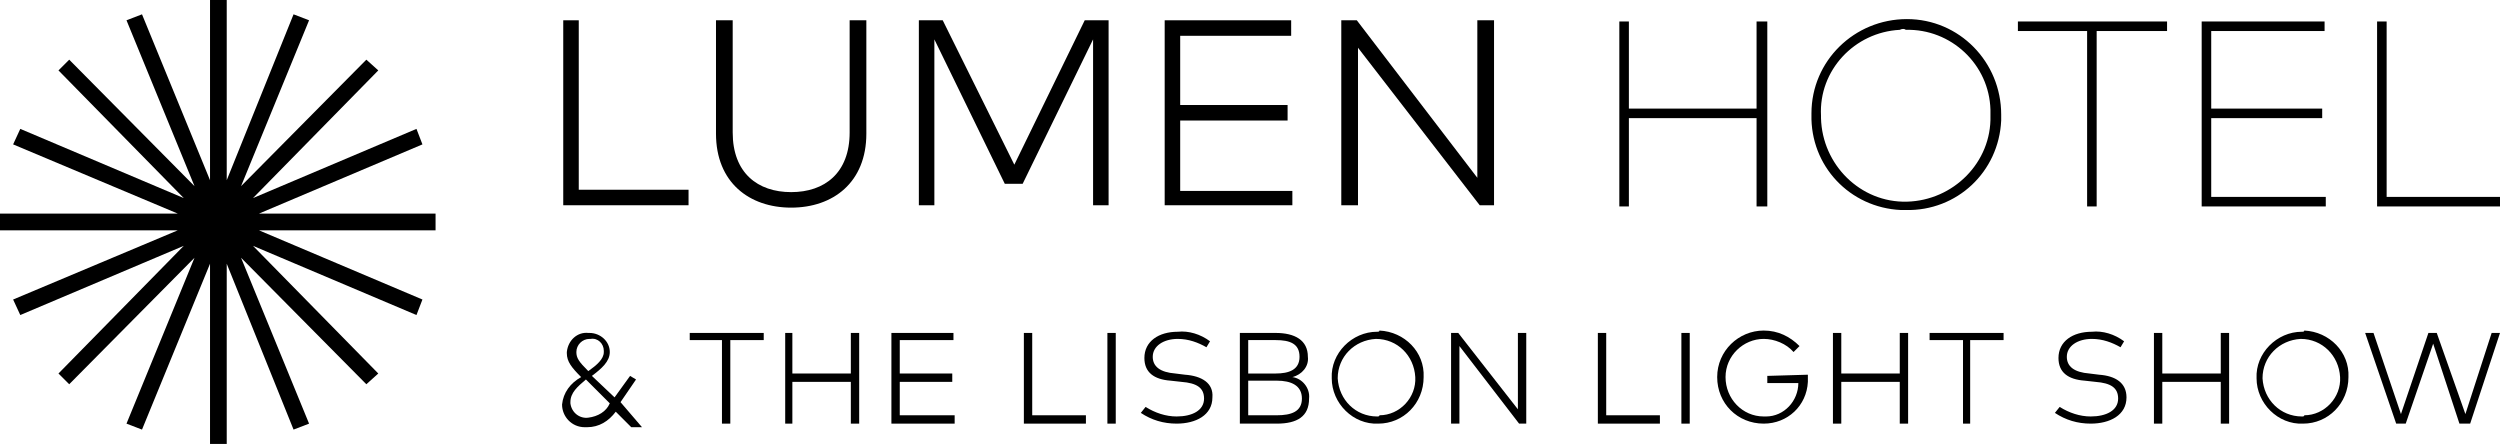 <?xml version="1.0" encoding="utf-8"?>
<!-- Generator: Adobe Illustrator 28.3.0, SVG Export Plug-In . SVG Version: 6.00 Build 0)  -->
<svg version="1.1" id="Layer_1" xmlns="http://www.w3.org/2000/svg" xmlns:xlink="http://www.w3.org/1999/xlink" x="0px" y="0px"
	 viewBox="0 0 209.5 37.2" style="enable-background:new 0 0 209.5 37.2;" xml:space="preserve">
<path d="M71.2,11.1c0,3.4-2.1,5-4.9,5c-2.8,0-4.9-1.6-4.9-5V1.7H60v9.5c0,4.1,2.8,6.2,6.3,6.2c3.5,0,6.3-2.1,6.3-6.2V1.7h-1.4V11.1z
	"/>
<polygon points="92.9,17.2 92.9,1.7 90.9,1.7 85,13.8 79,1.7 77,1.7 77,17.2 78.3,17.2 78.3,3.3 84.2,15.4 85.7,15.4 91.6,3.3 
	91.6,17.2 "/>
<polygon points="108.3,16 98.9,16 98.9,10.1 107.9,10.1 107.9,8.8 98.9,8.8 98.9,3 108.2,3 108.2,1.7 97.6,1.7 97.6,17.2 
	108.3,17.2 "/>
<polygon points="113.8,4 124,17.2 125.2,17.2 125.2,1.7 123.8,1.7 123.8,14.9 113.7,1.7 112.4,1.7 112.4,17.2 113.8,17.2 "/>
<polygon points="136.5,9.9 147.2,9.9 147.2,17.3 148.1,17.3 148.1,1.8 147.2,1.8 147.2,9.1 136.5,9.1 136.5,1.8 135.7,1.8 
	135.7,17.3 136.5,17.3 "/>
<path d="M159.7,17.6c4.3,0.1,7.8-3.2,8-7.5c0-0.2,0-0.3,0-0.5c0-4.4-3.5-8-7.9-8c-4.4,0-8,3.5-8,7.9c0,0,0,0,0,0.1
	c-0.1,4.3,3.2,7.8,7.5,8C159.4,17.6,159.5,17.6,159.7,17.6z M159.7,2.5c3.8-0.1,7,2.9,7.1,6.7c0,0.2,0,0.3,0,0.5
	c0.1,3.9-3.1,7.1-7,7.2c-3.9,0.1-7.1-3.1-7.2-7c0-0.1,0-0.1,0-0.2c-0.2-3.8,2.8-7,6.6-7.2C159.4,2.4,159.6,2.4,159.7,2.5z"/>
<polygon points="174.9,17.3 175.7,17.3 175.7,2.6 181.6,2.6 181.6,1.8 169.1,1.8 169.1,2.6 174.9,2.6 "/>
<polygon points="194.9,16.5 185.3,16.5 185.3,9.9 194.6,9.9 194.6,9.1 185.3,9.1 185.3,2.6 194.8,2.6 194.8,1.8 184.5,1.8 
	184.5,17.3 194.9,17.3 "/>
<polygon points="200,16.5 200,1.8 199.2,1.8 199.2,17.3 209.5,17.3 209.5,16.5 "/>
<path d="M53.3,31.8l-0.5-0.3l-1.3,1.8l-1.9-1.8c0.8-0.6,1.5-1.2,1.5-2c0-0.9-0.8-1.6-1.7-1.6c0,0-0.1,0-0.1,0
	c-0.9-0.1-1.7,0.6-1.8,1.6c0,0,0,0,0,0.1c0,0.7,0.4,1.2,1.2,2c-0.9,0.5-1.5,1.3-1.6,2.3c0,1,0.8,1.9,1.9,1.9c0.1,0,0.2,0,0.2,0
	c1,0,1.8-0.5,2.4-1.3l1.3,1.3h0.9L52,33.7L53.3,31.8z M48.3,29.5c0-0.6,0.5-1.1,1.1-1.1c0,0,0,0,0.1,0c0.6-0.1,1.1,0.4,1.1,1
	c0,0,0,0.1,0,0.1c0,0.6-0.6,1.1-1.3,1.6C48.5,30.3,48.3,30,48.3,29.5L48.3,29.5z M49.3,35c-0.7,0.1-1.4-0.4-1.5-1.2c0,0,0-0.1,0-0.1
	c0-0.8,0.6-1.3,1.3-1.9l2,2C50.8,34.5,50.1,34.9,49.3,35L49.3,35z"/>
<polygon points="57.8,28.5 60.5,28.5 60.5,35.5 61.2,35.5 61.2,28.5 64,28.5 64,27.9 57.8,27.9 "/>
<polygon points="71.3,31.3 66.4,31.3 66.4,27.9 65.8,27.9 65.8,35.5 66.4,35.5 66.4,32 71.3,32 71.3,35.5 72,35.5 72,27.9 
	71.3,27.9 "/>
<polygon points="75.4,32 79.8,32 79.8,31.3 75.4,31.3 75.4,28.5 79.9,28.5 79.9,27.9 74.7,27.9 74.7,35.5 80,35.5 80,34.8 
	75.4,34.8 "/>
<polygon points="86.5,27.9 85.8,27.9 85.8,35.5 91,35.5 91,34.8 86.5,34.8 "/>
<rect x="92.8" y="27.9" width="0.7" height="7.6"/>
<path d="M99.3,31.4l-0.8-0.1c-1.3-0.1-1.9-0.6-1.9-1.4c0-0.9,0.9-1.5,2.1-1.5c0.9,0,1.7,0.3,2.4,0.7l0.3-0.5
	c-0.8-0.6-1.8-0.9-2.7-0.8c-1.6,0-2.8,0.8-2.8,2.2c0,1.2,0.8,1.8,2.2,1.9L99,32c1.3,0.1,1.9,0.5,1.9,1.4c0,1-1,1.5-2.3,1.5
	c-0.9,0-1.8-0.3-2.6-0.8l-0.4,0.5c0.9,0.6,1.9,0.9,3,0.9c1.6,0,3-0.7,3-2.2C101.7,32.1,100.7,31.5,99.3,31.4z"/>
<path d="M108.3,31.6c0.8-0.2,1.4-0.9,1.3-1.7c0-1.4-1.1-2-2.7-2h-3v7.6h3.1c1.7,0,2.7-0.6,2.7-2.1C109.8,32.5,109.1,31.7,108.3,31.6
	z M104.6,28.5h2.3c1.2,0,2,0.3,2,1.4c0,1.1-0.9,1.4-2,1.4h-2.3L104.6,28.5z M107,34.8h-2.4v-2.9h2.4c1.2,0,2.1,0.4,2.1,1.5
	S108.2,34.8,107,34.8z"/>
<path d="M115.4,27.8c-2.1,0-3.9,1.8-3.8,3.9c0,2.1,1.8,3.9,3.9,3.8c2.1,0,3.8-1.7,3.8-3.9c0.1-2.1-1.6-3.8-3.7-3.9
	C115.6,27.8,115.5,27.8,115.4,27.8z M115.4,34.9c-1.8,0-3.2-1.4-3.3-3.2c0-1.8,1.4-3.2,3.2-3.3c1.8,0,3.2,1.4,3.3,3.2c0,0,0,0,0,0
	c0.1,1.7-1.3,3.2-3,3.2C115.6,34.9,115.5,34.9,115.4,34.9z"/>
<polygon points="127.2,34.3 122.2,27.9 121.6,27.9 121.6,35.5 122.3,35.5 122.3,29 127.3,35.5 127.9,35.5 127.9,27.9 127.2,27.9 "/>
<polygon points="134.6,27.9 133.9,27.9 133.9,35.5 139.1,35.5 139.1,34.8 134.6,34.8 "/>
<rect x="140.9" y="27.9" width="0.7" height="7.6"/>
<path d="M148.1,31.5v0.6h2.6c0,1.5-1.2,2.8-2.7,2.8c-0.1,0-0.2,0-0.2,0c-1.8,0-3.2-1.5-3.2-3.3c0-1.8,1.5-3.2,3.2-3.2
	c0.9,0,1.9,0.4,2.5,1.1l0.5-0.5c-0.8-0.8-1.8-1.3-3-1.3c-2.1,0-3.9,1.7-3.9,3.9s1.7,3.9,3.9,3.9l0,0c2,0,3.6-1.5,3.7-3.5
	c0-0.1,0-0.2,0-0.4c0-0.1,0-0.1,0-0.2L148.1,31.5z"/>
<polygon points="159.2,31.3 154.3,31.3 154.3,27.9 153.6,27.9 153.6,35.5 154.3,35.5 154.3,32 159.2,32 159.2,35.5 159.9,35.5 
	159.9,27.9 159.2,27.9 "/>
<polygon points="161.7,28.5 164.5,28.5 164.5,35.5 165.1,35.5 165.1,28.5 167.9,28.5 167.9,27.9 161.7,27.9 "/>
<path d="M175.9,31.4l-0.8-0.1c-1.3-0.1-1.9-0.6-1.9-1.4c0-0.9,0.9-1.5,2.1-1.5c0.9,0,1.7,0.3,2.4,0.7l0.3-0.5
	c-0.8-0.6-1.8-0.9-2.7-0.8c-1.6,0-2.8,0.8-2.8,2.2c0,1.2,0.8,1.8,2.2,1.9l0.9,0.1c1.3,0.1,1.9,0.5,1.9,1.4c0,1-1,1.5-2.3,1.5
	c-0.9,0-1.8-0.3-2.6-0.8l-0.4,0.5c0.9,0.6,1.9,0.9,3,0.9c1.6,0,3-0.7,3-2.2C178.2,32.1,177.3,31.5,175.9,31.4z"/>
<polygon points="186.1,31.3 181.2,31.3 181.2,27.9 180.5,27.9 180.5,35.5 181.2,35.5 181.2,32 186.1,32 186.1,35.5 186.8,35.5 
	186.8,27.9 186.1,27.9 "/>
<path d="M192.9,27.8c-2.1,0-3.9,1.8-3.8,3.9c0,2.1,1.8,3.9,3.9,3.8c2.1,0,3.8-1.7,3.8-3.9c0.1-2.1-1.6-3.8-3.7-3.9
	C193.1,27.8,193,27.8,192.9,27.8z M192.9,34.9c-1.8,0-3.2-1.4-3.3-3.2c0-1.8,1.4-3.2,3.2-3.3c1.8,0,3.2,1.4,3.3,3.2c0,0,0,0,0,0
	c0.1,1.7-1.3,3.2-3,3.2C193.1,34.9,193,34.9,192.9,34.9z"/>
<polygon points="206.6,34.7 204.2,27.9 203.5,27.9 201.2,34.7 198.9,27.9 198.2,27.9 200.8,35.5 201.6,35.5 203.9,28.8 206.1,35.5 
	207,35.5 209.5,27.9 208.8,27.9 "/>
<polygon points="35.4,12.1 34.9,10.8 21.2,16.6 31.7,5.9 30.7,5 20.2,15.6 25.9,1.7 24.6,1.2 19,15.1 19,0 17.6,0 17.6,15.1 
	11.9,1.2 10.6,1.7 16.3,15.6 5.8,5 4.9,5.9 15.4,16.6 1.7,10.8 1.1,12.1 14.9,17.9 0,17.9 0,19.3 14.9,19.3 1.1,25.1 1.7,26.4 
	15.4,20.6 4.9,31.3 5.8,32.2 16.3,21.6 10.6,35.5 11.9,36 17.6,22.1 17.6,37.2 19,37.2 19,22.1 24.6,36 25.9,35.5 20.2,21.6 
	30.7,32.2 31.7,31.3 21.2,20.6 34.9,26.4 35.4,25.1 21.7,19.3 36.5,19.3 36.5,17.9 21.7,17.9 "/>
<polygon points="48.5,1.7 47.2,1.7 47.2,17.2 57.7,17.2 57.7,15.9 48.5,15.9 "/>
</svg>
